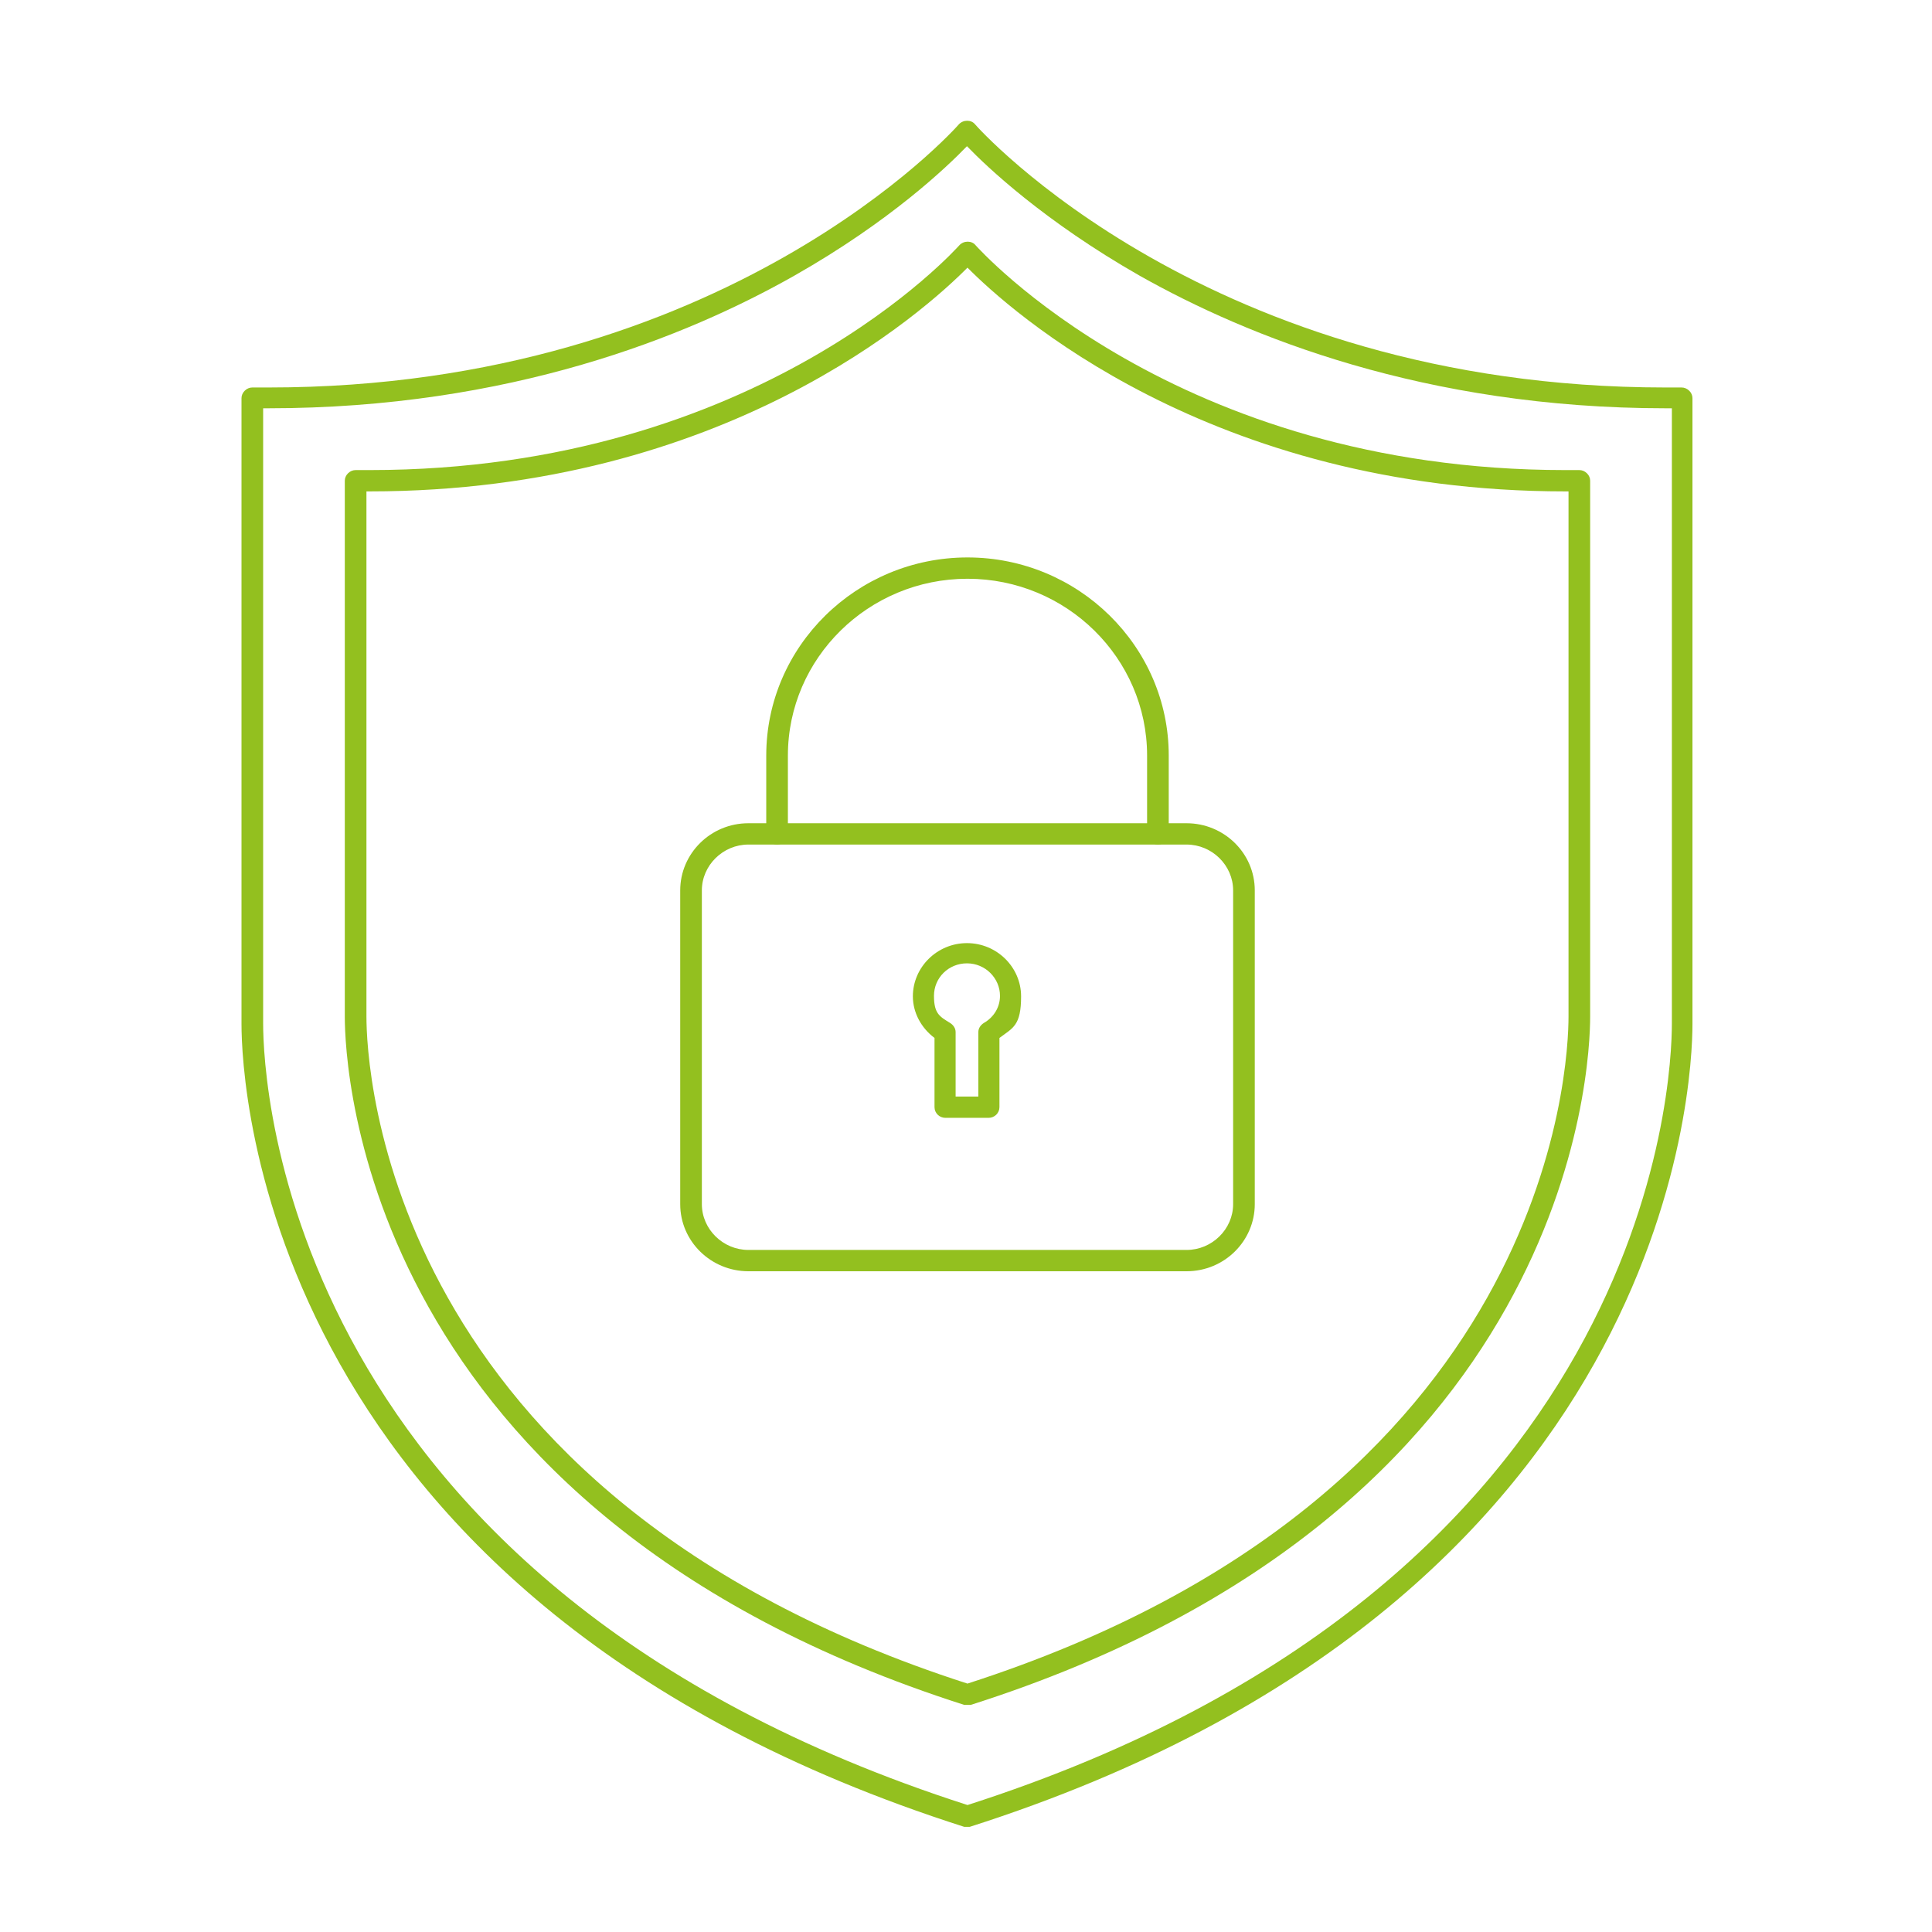 <svg width="64" height="64" viewBox="0 0 64 64" fill="none" xmlns="http://www.w3.org/2000/svg">
<path d="M32.05 60.517C32.014 60.517 31.979 60.517 31.943 60.517C8.681 53.088 8 35.865 8 33.924V13.189C8 13.101 8.036 13.013 8.108 12.942C8.179 12.872 8.269 12.836 8.358 12.836C8.538 12.836 8.717 12.836 8.896 12.836C24.039 12.836 31.692 4.207 31.763 4.119C31.907 3.96 32.176 3.96 32.301 4.119C32.373 4.207 40.025 12.836 55.168 12.836C70.312 12.836 55.527 12.836 55.706 12.836C55.796 12.836 55.885 12.872 55.957 12.942C56.029 13.013 56.065 13.101 56.065 13.189V33.924C56.065 35.865 55.383 53.088 32.122 60.517C32.086 60.517 32.05 60.517 32.014 60.517H32.05ZM8.717 13.525V33.907C8.717 35.795 9.38 52.506 32.05 59.794C54.738 52.506 55.383 35.795 55.383 33.907V13.525H55.186C47.194 13.525 41.315 11.142 37.749 9.131C34.595 7.331 32.695 5.531 32.032 4.843C31.369 5.531 29.487 7.331 26.315 9.131C22.767 11.142 16.889 13.525 8.878 13.525H8.681H8.717Z" fill="#93C01F"/>
<path d="M32.049 56.477C32.013 56.477 31.977 56.477 31.942 56.477C11.995 50.106 11.422 35.336 11.422 33.677V15.925C11.422 15.836 11.458 15.748 11.529 15.678C11.601 15.607 11.691 15.572 11.78 15.572C11.942 15.572 12.085 15.572 12.246 15.572C25.185 15.572 31.709 8.196 31.78 8.125C31.924 7.966 32.193 7.966 32.318 8.125C32.39 8.196 38.913 15.572 51.852 15.572C64.791 15.572 52.157 15.572 52.318 15.572C52.407 15.572 52.497 15.607 52.569 15.678C52.641 15.748 52.676 15.836 52.676 15.925V33.677C52.676 35.336 52.103 50.124 32.157 56.477C32.121 56.477 32.085 56.477 32.049 56.477ZM12.139 16.278V33.677C12.139 35.283 12.694 49.541 32.049 55.771C51.404 49.541 51.959 35.283 51.959 33.677V16.278C51.924 16.278 51.888 16.278 51.852 16.278C40.06 16.278 33.429 10.26 32.049 8.866C30.669 10.26 24.038 16.278 12.246 16.278C12.21 16.278 12.175 16.278 12.139 16.278Z" fill="#93C01F"/>
<path d="M39.307 42.112H24.791C23.555 42.112 22.533 41.124 22.533 39.889V29.495C22.533 28.277 23.537 27.271 24.791 27.271H39.307C40.544 27.271 41.566 28.26 41.566 29.495V39.889C41.566 41.106 40.562 42.112 39.307 42.112ZM24.791 27.977C23.949 27.977 23.25 28.666 23.25 29.495V39.889C23.25 40.718 23.949 41.406 24.791 41.406H39.307C40.15 41.406 40.849 40.718 40.849 39.889V29.495C40.849 28.666 40.15 27.977 39.307 27.977H24.791Z" fill="#93C01F"/>
<path d="M38.358 27.977C38.161 27.977 37.999 27.819 37.999 27.624V25.03C37.999 21.801 35.329 19.172 32.05 19.172C28.77 19.172 26.1 21.801 26.1 25.03V27.624C26.1 27.819 25.938 27.977 25.741 27.977C25.544 27.977 25.383 27.819 25.383 27.624V25.03C25.383 21.413 28.376 18.466 32.05 18.466C35.723 18.466 38.716 21.413 38.716 25.03V27.624C38.716 27.819 38.555 27.977 38.358 27.977Z" fill="#93C01F"/>
<path d="M32.767 37.03H31.316C31.118 37.03 30.957 36.871 30.957 36.677V34.383C30.509 34.047 30.24 33.536 30.24 33.006C30.24 32.036 31.047 31.242 32.032 31.242C33.018 31.242 33.825 32.036 33.825 33.006C33.825 33.977 33.556 34.047 33.108 34.383V36.677C33.108 36.871 32.946 37.03 32.749 37.03H32.767ZM31.674 36.324H32.409V34.189C32.409 34.065 32.48 33.959 32.588 33.889C32.928 33.695 33.126 33.359 33.126 32.989C33.126 32.406 32.642 31.912 32.032 31.912C31.423 31.912 30.939 32.389 30.939 32.989C30.939 33.589 31.136 33.677 31.477 33.889C31.584 33.959 31.656 34.065 31.656 34.189V36.324H31.674Z" fill="#93C01F"/>
</svg>
